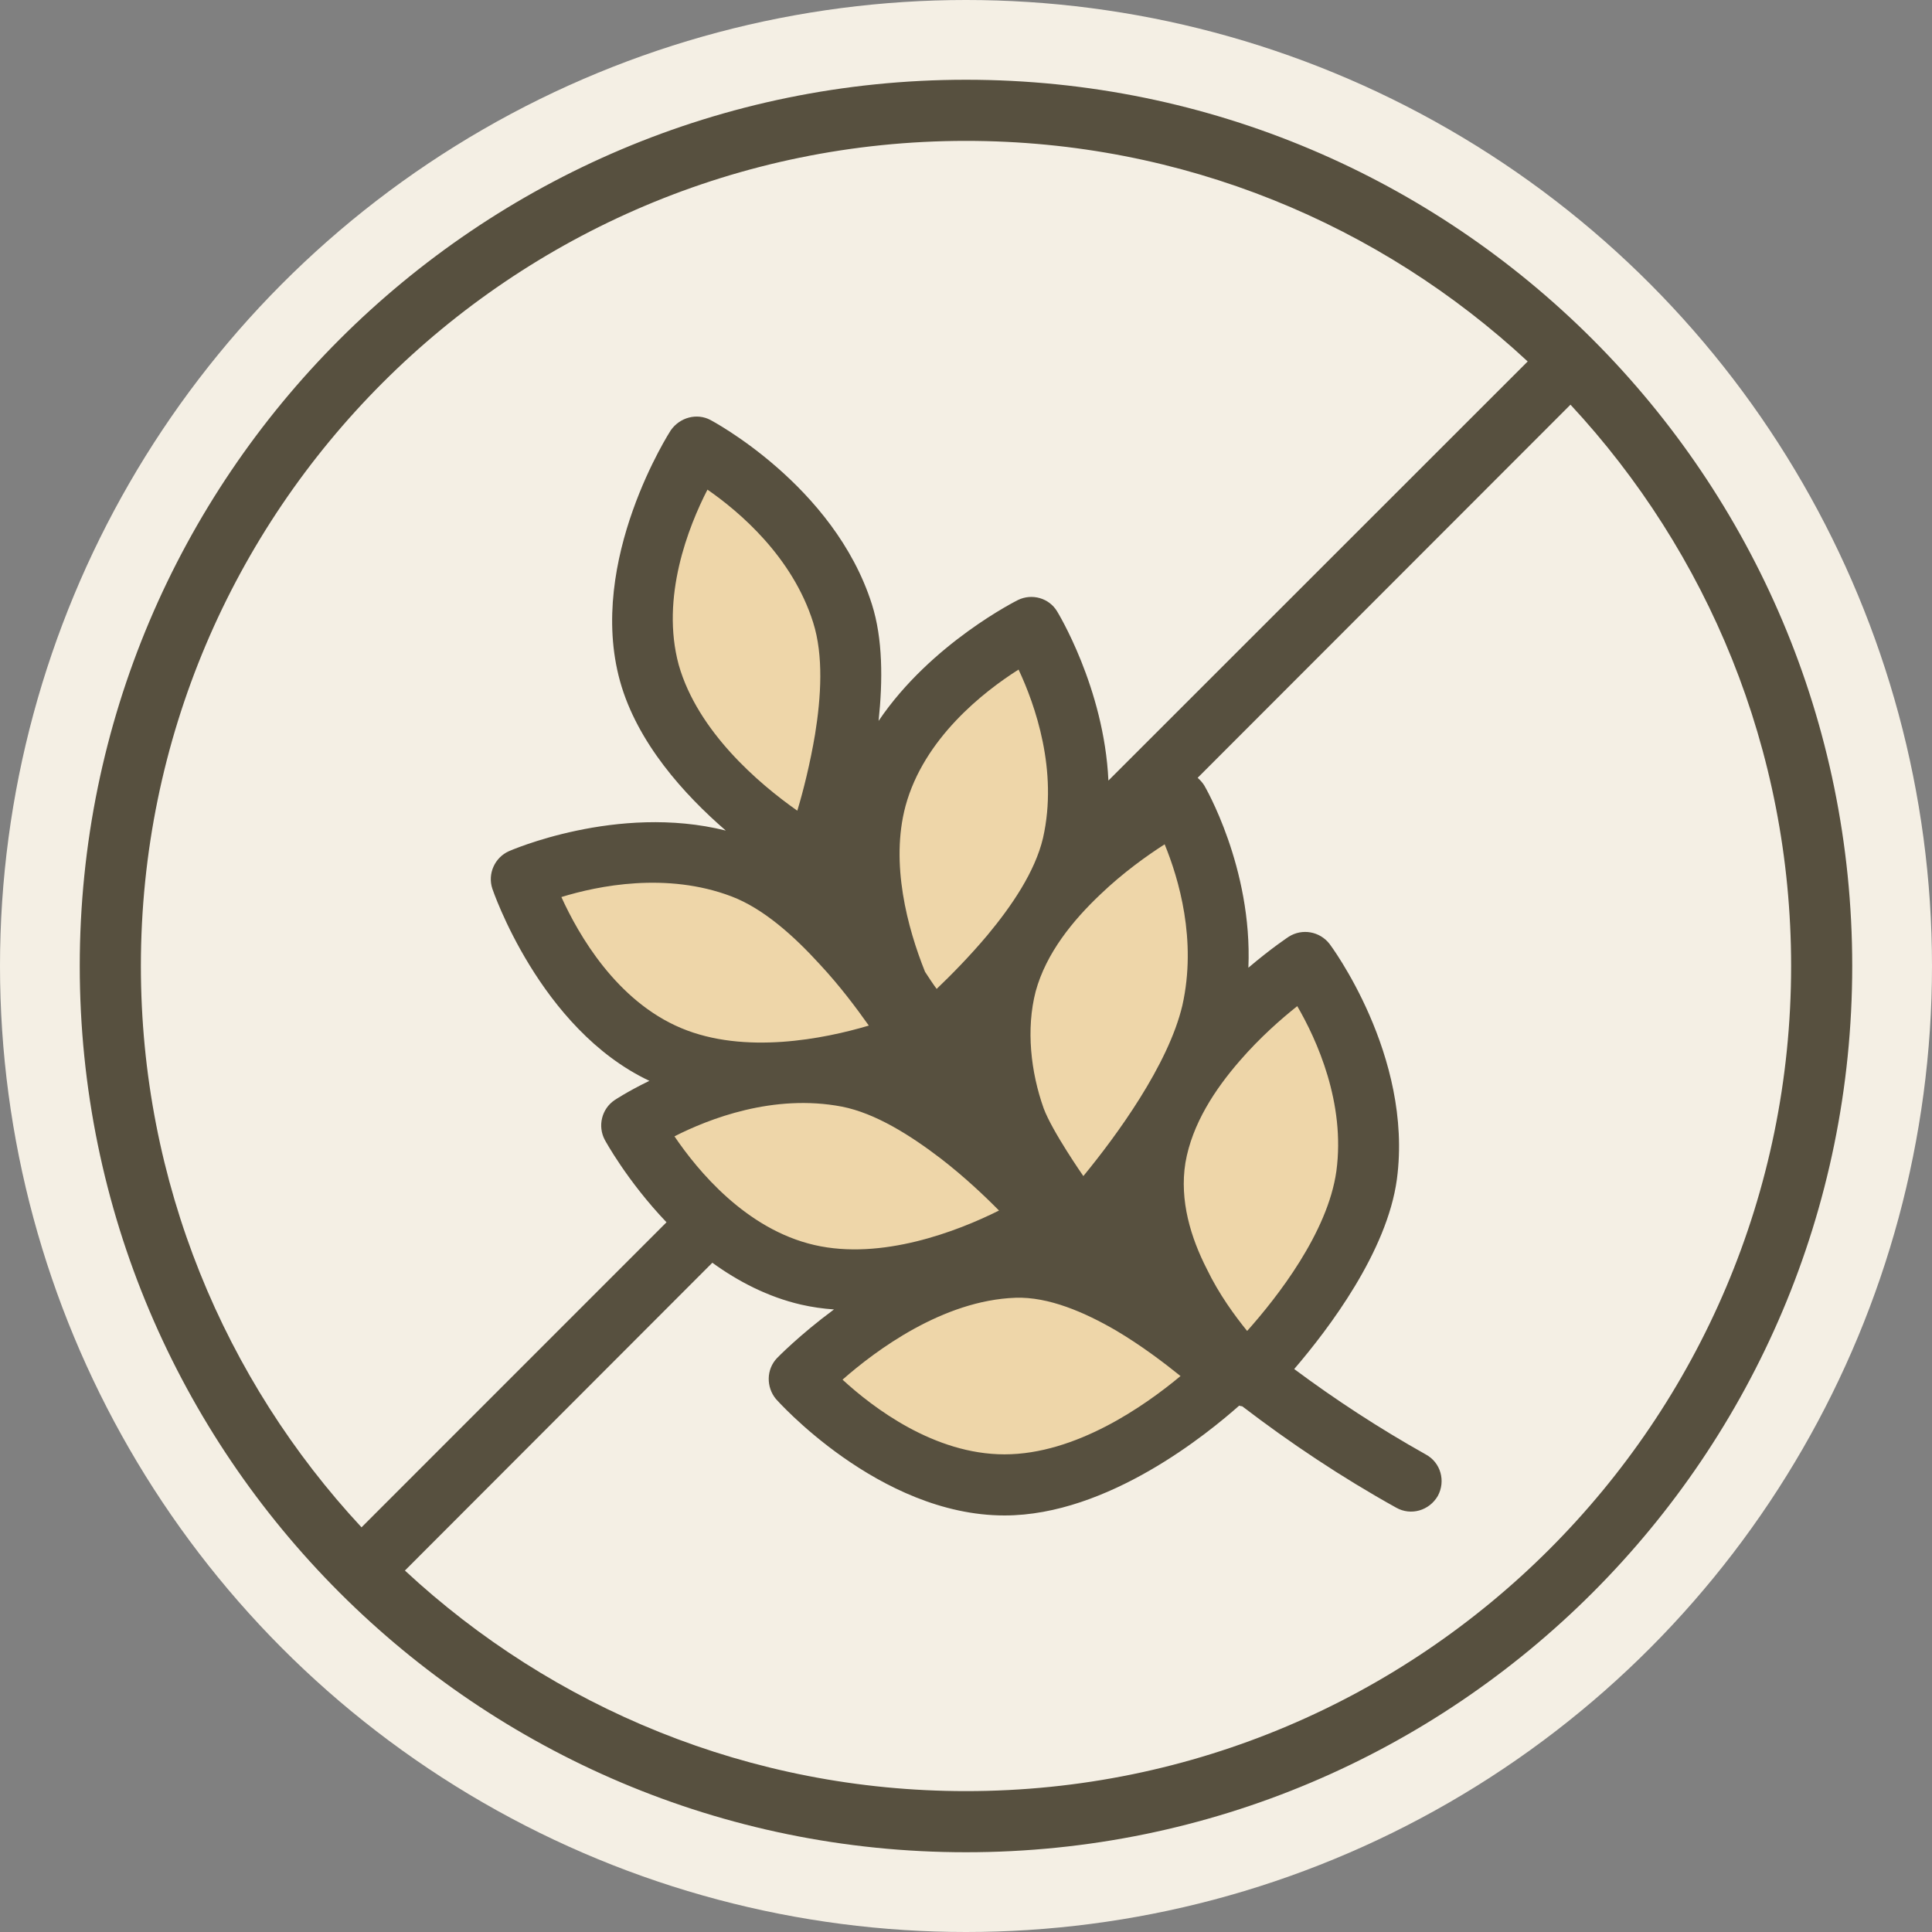 <svg width="100" height="100" viewBox="0 0 100 100" fill="none" xmlns="http://www.w3.org/2000/svg">
<rect x="0" y="0" width="100" height="100" fill="#808080" stroke="none"/>
<circle cx="50" cy="50" r="50" fill="#F4EFE4"/>
<circle cx="50" cy="49.999" r="45" fill="#F4EFE4"/>
<path d="M33 31.999L35.5 23.499L41 26.499L44.5 34.999V40.999L48.5 36.499L53.5 31.999L55 36.499V44.499L60.5 41.499L63 45.999V52.999L67.5 49.499L70 52.999V60.499L68.5 66.499L63 71.499L55.5 75.999L50 76.499L44.5 74.499L42 70.499L48.5 66.499L39 65.499L34.5 61.499L33 58.499L34.5 55.499L30 51.999L26.5 45.999L30 44.499H37L39.5 42.999L34.5 38.499L33 31.999Z" fill="#EED6A9"/>
<path fill-rule="evenodd" clip-rule="evenodd" d="M50 4.128C24.692 4.128 4.128 24.685 4.128 50C4.128 75.318 24.692 95.872 50 95.872C75.34 95.872 95.871 75.318 95.871 50C95.871 24.685 75.34 4.128 50 4.128ZM81.288 20.946L61.99 40.259C62.116 40.373 62.243 40.506 62.338 40.664C62.338 40.664 64.837 44.904 64.616 50.089C65.818 49.067 66.704 48.485 66.704 48.485C67.4 48.042 68.317 48.206 68.823 48.864C68.823 48.864 73.157 54.619 72.303 61.038C71.797 64.78 68.791 68.76 66.988 70.861C69.108 72.439 71.386 73.929 73.79 75.277C74.581 75.701 74.834 76.666 74.422 77.428C73.98 78.191 73.03 78.466 72.271 78.039C69.424 76.457 66.767 74.679 64.299 72.79C64.236 72.784 64.173 72.771 64.141 72.755C62.559 74.154 57.371 78.44 51.993 78.44C45.476 78.44 40.161 72.411 40.161 72.411C39.655 71.797 39.655 70.879 40.224 70.288C40.224 70.288 41.363 69.111 43.167 67.776C42.597 67.738 42.028 67.656 41.458 67.526C39.75 67.131 38.2 66.324 36.871 65.359L20.958 81.291C28.582 88.374 38.801 92.708 50 92.708C73.569 92.708 92.708 73.572 92.708 50C92.708 38.785 88.374 28.57 81.288 20.946ZM79.073 18.709C71.449 11.626 61.231 7.292 50 7.292C26.431 7.292 7.292 26.432 7.292 50C7.292 61.218 11.626 71.433 18.712 79.054L34.498 63.265C32.442 61.111 31.303 58.997 31.303 58.997C30.924 58.282 31.145 57.393 31.809 56.944C31.809 56.944 32.474 56.495 33.613 55.944C27.918 53.258 25.482 45.995 25.482 45.995C25.229 45.223 25.609 44.388 26.337 44.059C26.337 44.059 31.936 41.579 37.567 42.99C35.416 41.129 32.98 38.444 32.094 35.264C30.354 29 34.72 22.271 34.72 22.271C35.194 21.595 36.08 21.367 36.776 21.74C36.776 21.74 43.167 25.096 45.128 31.272C45.697 33.056 45.697 35.223 45.476 37.314C48.197 33.281 52.689 31.057 52.689 31.057C53.416 30.702 54.302 30.955 54.714 31.642C54.714 31.642 57.15 35.587 57.371 40.402L79.073 18.709ZM43.609 71.411C45.318 69.908 48.798 67.305 52.562 67.172C54.271 67.112 56.137 67.922 57.751 68.858C59.079 69.643 60.25 70.538 61.104 71.224C59.269 72.752 55.694 75.277 51.993 75.277C48.355 75.277 45.191 72.863 43.609 71.411ZM67.146 52.078C68.159 53.819 69.645 57.09 69.171 60.614C68.728 63.8 66.102 67.153 64.552 68.89C63.919 68.111 63.097 66.995 62.464 65.682C61.642 64.072 61.041 62.148 61.357 60.184C61.705 58.162 62.907 56.359 64.173 54.904C65.217 53.698 66.324 52.73 67.146 52.078ZM34.91 58.817C36.681 57.915 40.035 56.599 43.578 57.279C45.318 57.621 47.121 58.763 48.703 59.972C49.905 60.902 50.949 61.886 51.708 62.657C49.557 63.733 45.634 65.245 42.154 64.442C38.611 63.626 36.112 60.589 34.91 58.817ZM56.074 60.873C57.782 58.795 60.471 55.128 61.199 52.041C61.958 48.659 61.009 45.47 60.282 43.701C59.364 44.29 58.13 45.169 56.96 46.289C55.536 47.637 54.144 49.336 53.606 51.316C53.1 53.268 53.353 55.492 54.018 57.362C54.461 58.561 56.074 60.873 56.074 60.873ZM29.057 46.431C30.955 45.846 34.498 45.125 37.852 46.394C39.528 47.029 41.11 48.463 42.439 49.921C43.483 51.041 44.337 52.192 44.97 53.084C42.66 53.771 38.548 54.597 35.258 53.214C31.904 51.806 29.943 48.38 29.057 46.431ZM48.481 51.186C49.241 50.459 50.19 49.497 51.107 48.406C52.373 46.884 53.575 45.115 53.986 43.376C54.777 39.886 53.575 36.473 52.721 34.657C50.917 35.799 47.817 38.216 46.868 41.724C46.077 44.685 46.963 48.017 47.88 50.301C48.07 50.589 48.26 50.886 48.481 51.186ZM36.618 25.343C38.263 26.482 41.016 28.814 42.091 32.227C42.629 33.929 42.502 36.068 42.186 38.017C41.933 39.516 41.585 40.911 41.269 41.961C39.276 40.563 36.112 37.858 35.131 34.416C34.182 30.918 35.638 27.251 36.618 25.343Z" fill="#57503F"/>
</svg>
